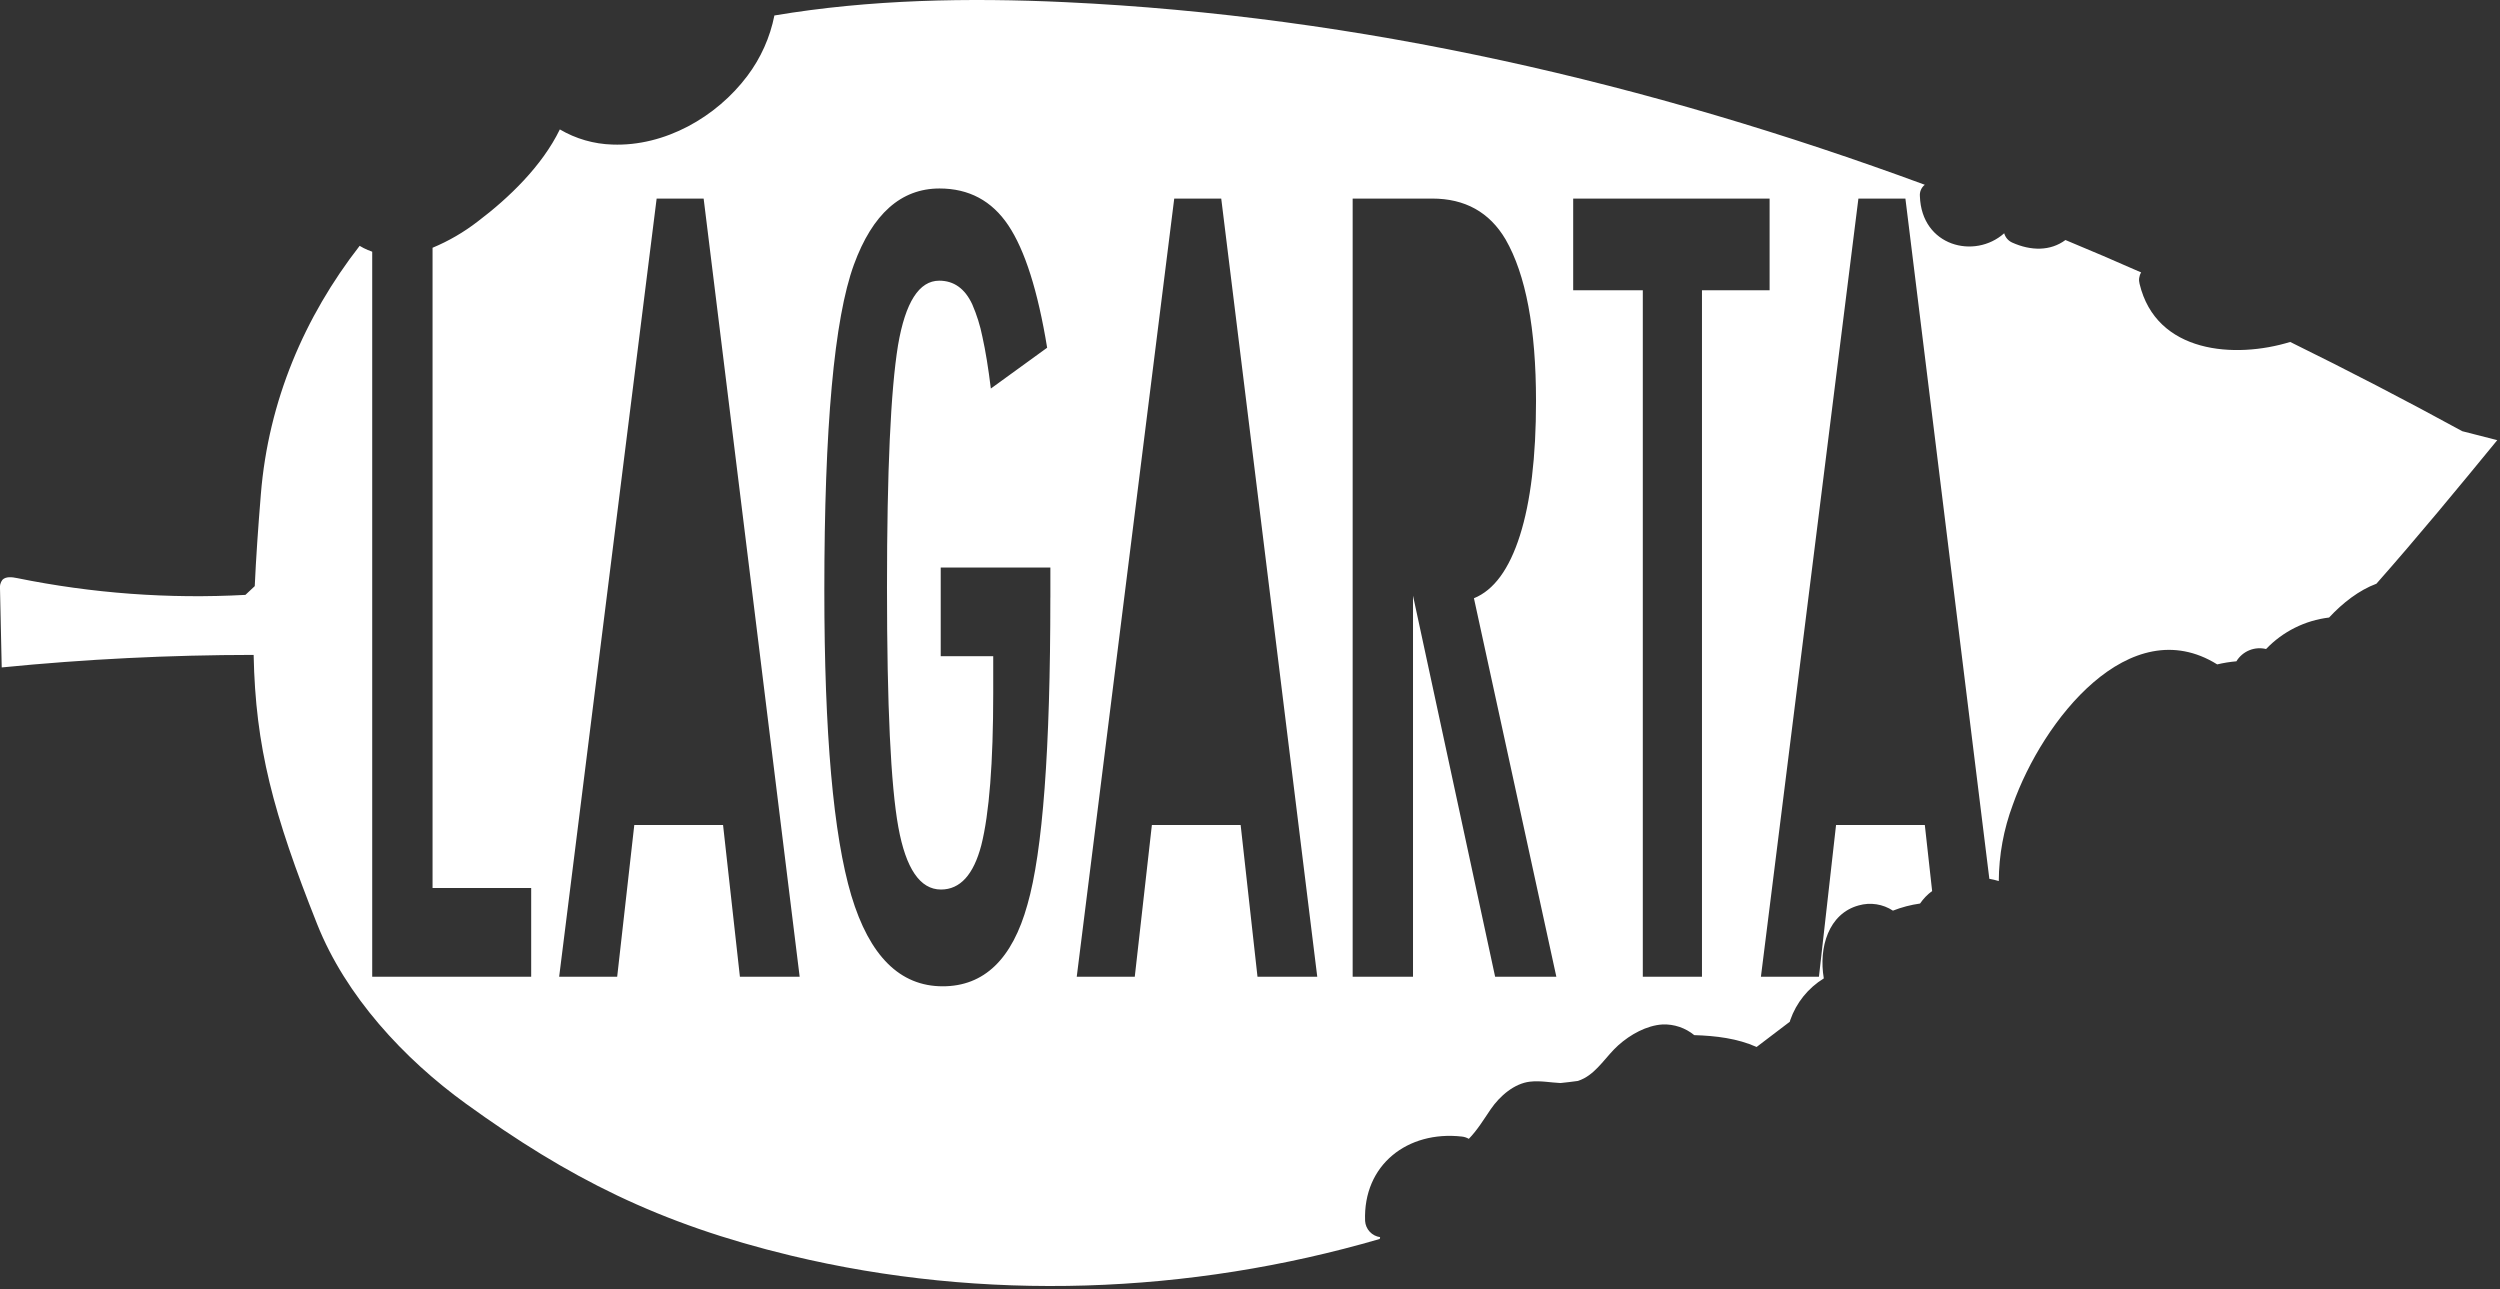 <?xml version="1.0" encoding="UTF-8"?>
<svg xmlns="http://www.w3.org/2000/svg" width="766" height="395" viewBox="0 0 766 395" fill="none">
  <rect x="0" y="0" width="766" height="395" fill="#333333" stroke="none"/>
  <path d="M754.445 132.122C737.095 122.642 719.518 113.525 701.715 104.772C684.825 109.972 660.665 108.322 655.565 86.962C655.405 86.378 655.365 85.768 655.448 85.168C655.53 84.568 655.733 83.991 656.045 83.472C648.355 80.072 640.625 76.762 632.855 73.542C628.235 76.962 622.295 76.912 616.535 74.322C615.942 74.056 615.416 73.663 614.992 73.17C614.569 72.678 614.259 72.098 614.085 71.472C605.065 79.532 588.755 75.492 588.255 60.102C588.196 59.442 588.302 58.777 588.564 58.168C588.826 57.558 589.235 57.024 589.755 56.612C504.955 25.352 416.555 4.882 326.385 0.662C296.775 -0.728 266.475 -0.178 237.275 4.742C235.941 11.456 233.111 17.783 228.995 23.252C219.515 35.892 203.705 44.902 187.615 44.292C181.95 44.124 176.419 42.528 171.535 39.652C166.095 50.862 155.935 60.642 146.375 67.862C142.137 71.144 137.483 73.851 132.535 75.912V272.082H162.755V299.262H114.045V77.122C113.148 76.809 112.273 76.438 111.425 76.012C111.005 75.792 110.595 75.562 110.195 75.322C93.295 97.062 82.255 122.832 79.935 151.342C79.075 161.842 78.435 171.142 78.055 179.592L75.195 182.272C51.758 183.544 28.254 181.816 5.255 177.132C3.695 176.812 1.795 176.572 0.735 177.662C0.427 178.071 0.204 178.537 0.079 179.033C-0.046 179.53 -0.072 180.046 0.005 180.552C0.175 188.532 0.348 196.515 0.525 204.502C26.155 201.962 51.935 200.682 77.715 200.662C78.275 228.852 83.645 249.142 97.185 283.182C105.925 305.152 123.705 324.382 142.745 338.162C174.075 360.842 201.775 374.962 242.375 384.722C301.375 398.902 364.375 396.642 422.745 379.622C422.785 379.432 422.825 379.242 422.875 379.062C421.652 378.894 420.525 378.309 419.685 377.405C418.845 376.501 418.343 375.334 418.265 374.102C417.615 356.842 431.335 346.372 447.915 348.242C448.667 348.321 449.393 348.56 450.045 348.942C452.655 346.262 454.555 343.102 456.755 339.872C459.575 335.752 464.025 331.962 468.785 331.422C472.035 331.052 475.085 331.712 478.135 331.842C479.915 331.642 481.695 331.462 483.465 331.202C484.113 330.989 484.742 330.721 485.345 330.402C489.595 328.152 492.255 323.492 495.845 320.272C499.565 316.942 504.565 314.182 509.405 313.892C512.933 313.759 516.387 314.922 519.115 317.162C525.775 317.372 532.325 318.162 538.225 320.792C541.625 318.222 545.005 315.642 548.395 313.062C548.428 312.888 548.474 312.718 548.535 312.552C550.383 307.235 554.016 302.723 558.815 299.782C557.205 290.352 560.235 279.932 569.525 277.412C571.284 276.913 573.129 276.799 574.935 277.077C576.742 277.354 578.468 278.018 579.995 279.022C582.67 277.973 585.459 277.241 588.305 276.842C589.313 275.366 590.564 274.07 592.005 273.012L589.765 252.782H562.565L557.325 299.262H539.545L569.415 60.842H583.815L609.535 269.272C610.512 269.437 611.477 269.664 612.425 269.952C612.472 261.988 613.92 254.094 616.705 246.632C625.915 220.572 652.555 186.892 679.355 203.572C681.289 203.112 683.254 202.795 685.235 202.622C686.152 201.109 687.529 199.928 689.164 199.252C690.799 198.576 692.607 198.439 694.325 198.862C699.446 193.501 706.273 190.089 713.635 189.212C717.825 184.692 722.845 180.822 728.135 178.852C740.835 164.472 753.055 149.632 765.165 134.862L754.445 132.122ZM226.705 299.262L221.545 252.782H194.345L189.105 299.262H171.325L201.195 60.842H215.595L245.015 299.262H226.705ZM321.825 183.142C321.825 229.572 319.485 260.919 314.805 277.182C310.185 293.862 301.532 302.202 288.845 302.202C275.745 302.202 266.412 292.935 260.845 274.402C255.335 255.869 252.578 224.729 252.575 180.982C252.575 130.952 255.598 97.649 261.645 81.072C267.335 65.532 276.075 57.759 287.865 57.752C296.875 57.752 303.898 61.509 308.935 69.022C314.035 76.642 318.005 89.149 320.845 106.542L303.595 119.052C302.825 112.772 301.965 107.495 301.015 103.222C300.335 99.801 299.292 96.462 297.905 93.262C295.655 88.422 292.278 86.002 287.775 86.002C281.615 86.002 277.408 92.592 275.155 105.772C272.905 119.572 271.778 144.332 271.775 180.052C271.775 216.185 272.932 240.635 275.245 253.402C277.558 266.169 281.915 272.552 288.315 272.552C294.182 272.552 298.302 268.022 300.675 258.962C303.105 249.282 304.322 233.739 304.325 212.332V201.062H288.235V173.882H321.835V183.142H321.825ZM385.295 299.262L380.135 252.782H352.935L347.695 299.262H329.915L359.785 60.842H374.185L403.605 299.262H385.295ZM458.105 299.262L432.945 182.522V299.262H414.455V60.842H438.815C448.885 60.842 456.382 65.012 461.305 73.352C467.525 84.162 470.635 100.685 470.635 122.922C470.635 140.012 468.992 153.729 465.705 164.072C462.418 174.415 457.722 180.825 451.615 183.302L476.865 299.272H458.105V299.262ZM542.195 88.942H521.485V299.262H503.355V88.942H482.025V60.842H542.205V88.942H542.195Z" fill="white"></path>
</svg>
